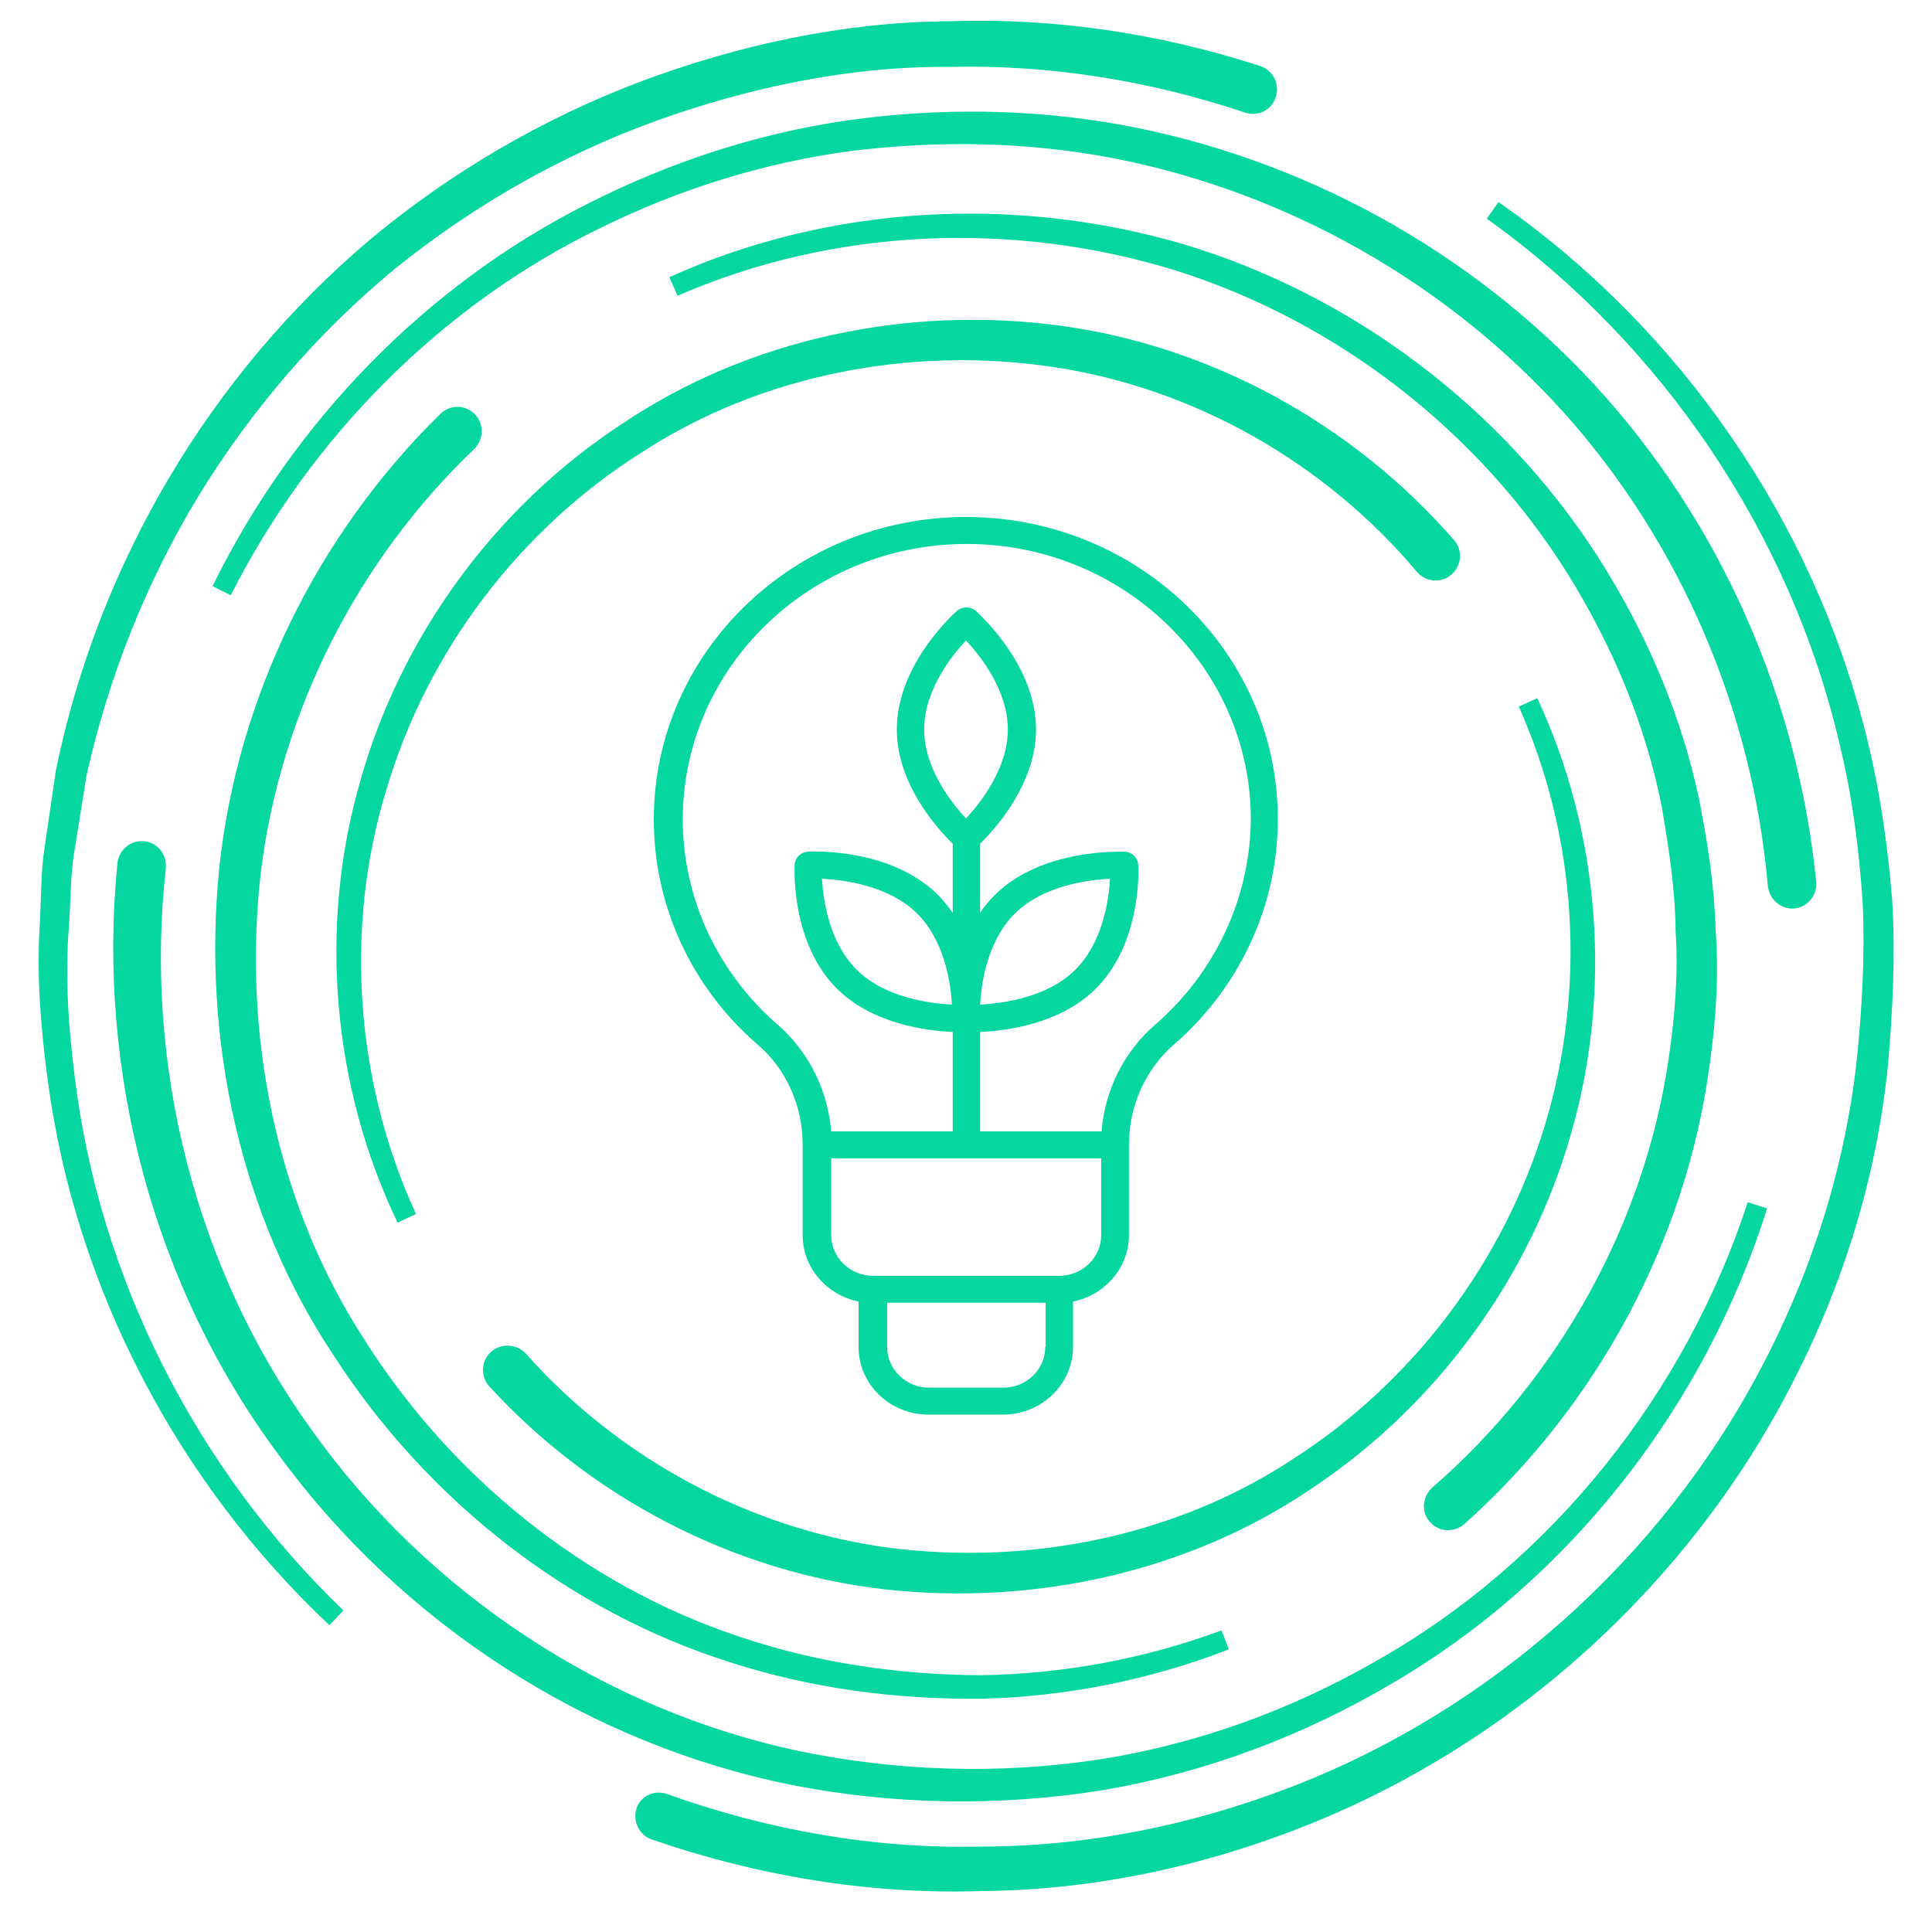 <?xml version="1.0" encoding="UTF-8"?>
<svg xmlns="http://www.w3.org/2000/svg" xmlns:xlink="http://www.w3.org/1999/xlink" id="Layer_1" x="0px" y="0px" viewBox="0 0 480.2 480.2" style="enable-background:new 0 0 480.2 480.2;" xml:space="preserve"> <style type="text/css"> .st0{fill:#06D6A0;stroke:#06D6A0;stroke-width:5.05;stroke-miterlimit:10;} .st1{fill:#06D6A0;} </style> <g> <path class="st0" d="M165,448.3c25.1,9,51.9,13.8,78.6,13.2c26.8,0,53.5-5.4,78.5-15.1c50-19.3,92.6-57.3,117.7-104.9 c12.6-23.8,21-49.9,24.1-76.7c1.4-13.4,2.2-26.9,1.6-40.4c-0.9-13.5-2.6-26.9-5.8-40C447.4,131.6,415.2,83.8,371,52.3 c44.6,31,77.5,78.6,90.5,131.5c3.3,13.2,5.2,26.8,6.3,40.3c0.8,13.6,0.1,27.3-1.1,40.8c-2.8,27.2-11,53.7-23.6,78 c-25,48.7-67.9,87.9-118.9,108.3c-25.4,10.2-52.8,16.1-80.3,16.3c-27.5,0.9-55.1-3.7-81.1-12.7c-1.8-0.6-2.8-2.7-2.2-4.5 C161.1,448.6,163.1,447.6,165,448.3L165,448.3z"></path> <path class="st0" d="M310.3,25.6c-23.8-8-49-12.1-74.2-11.5c-25.2-0.2-50.3,5.1-74,13.6c-23.7,8.6-45.9,21.3-65.6,37.2 C77,81,60.3,100.5,47.1,122.1C34,143.7,24.5,167.6,19,192.4l-3,18.8c-1.1,6.3-0.9,12.7-1.4,19c-1,12.7-0.1,25.4,1.5,38 c6.2,50.6,30.7,98.5,67.5,133.9c-37.2-35-62.4-82.8-69.2-133.7c-1.7-12.7-2.8-25.5-2-38.3c0.4-6.4,0.2-12.9,1.2-19.2l2.8-19.1 c5.2-25.2,14.6-49.4,27.7-71.6c13.1-22.1,29.8-42.1,49.6-58.8c19.8-16.5,42.4-29.7,66.5-38.8c24.1-9,49.8-14.6,75.7-14.8 c25.9-0.9,51.9,3,76.5,11c1.9,0.6,2.9,2.6,2.3,4.5C314.2,25.2,312.2,26.2,310.3,25.6C310.3,25.6,310.3,25.6,310.3,25.6z"></path> <path class="st0" d="M441.9,219.9c-3.8-43.7-21.8-86-51.2-118.9c-29.5-32.8-69.8-55.6-113.2-64.1c-21.7-4.2-44.1-4.6-66.1-1.9 c-22,2.9-43.4,9.6-63.3,19.4c-40,19.4-72.9,52.7-93,92.4c19.6-40,52.2-73.9,92.3-94c19.9-10.1,41.5-17.2,63.7-20.4 c22.2-3.1,44.9-2.9,67.1,1.1c44.3,8.1,85.8,30.8,116.4,64c30.6,33.3,49.8,76.7,54.3,121.9c0.2,1.9-1.2,3.7-3.2,3.9 C443.8,223.4,442.1,221.9,441.9,219.9C441.9,220,441.9,219.9,441.9,219.9z"></path> <path class="st0" d="M38.7,215.6C33.2,265,46.1,316.4,75.5,357c29,40.7,73.4,70.3,122.6,80.7c24.6,5.1,50,5.9,74.9,2.2 c24.9-3.8,48.9-12.5,70.7-25.1c43.9-24.9,77.4-67.1,93.1-115.2c-15.1,48.2-48.2,91.1-92.2,116.7c-21.8,12.9-46.1,22-71.2,26.2 c-25.1,4-51,3.6-76-1.3c-50.1-10-95.9-39.7-126.1-81.1C40.6,318.9,26.6,266,31.7,214.8c0.2-1.9,1.9-3.4,3.9-3.2 C37.5,211.8,38.9,213.5,38.7,215.6C38.7,215.5,38.7,215.5,38.7,215.6z"></path> <path class="st0" d="M357.7,371.6c31.8-27.6,53.6-66.6,59.6-108.5c1.5-10.4,2.4-21,1.7-31.6c-0.1-10.6-1.7-21.1-3.5-31.5 c-4.1-20.8-12.5-40.7-23.7-58.7c-22.5-36-58.2-63.7-98.9-76.5c-40.8-12.6-86.1-10.8-125.5,6.4C206.5,53.5,252,51,293.4,63.1 c41.3,12.4,77.9,39.9,101.4,76.3c11.7,18.2,20.5,38.4,25,59.6c2.1,10.6,3.8,21.4,4.1,32.3c0.8,10.8,0.1,21.8-1.4,32.5 c-5.6,43.2-27.6,84-60.2,113.1c-1.5,1.3-3.7,1.2-5-0.3C356,375.2,356.2,373,357.7,371.6C357.6,371.7,357.7,371.6,357.7,371.6z"></path> <path class="st0" d="M116.1,109.8c-29.4,28-48.9,66.4-53.8,106.9c-4.6,40.4,3.7,82.9,26,117.4c21.8,34.6,55.5,62.1,94.7,75.1 c19.5,6.6,40.2,9.6,60.8,9.7c20.6-0.3,41.3-4.1,60.7-11.3c-19.3,7.5-39.9,11.6-60.7,12.1c-20.7,0.2-41.6-2.5-61.4-8.9 c-39.8-12.5-74.4-39.9-97.1-74.9C62,301.1,52.8,257.8,57,216.1c4.4-41.8,24-81.8,54.2-111.4c1.4-1.4,3.6-1.4,5,0 C117.6,106.1,117.5,108.4,116.1,109.8C116.1,109.8,116.1,109.8,116.1,109.8z"></path> <path class="st0" d="M354.1,140.5C331,113,297.8,94,262,88.7c-35.6-5.3-73.5,1.8-104,21.7c-30.7,19.4-54.1,50.2-64.4,85.2 c-10.7,35-7.8,73.9,7.5,107.2c-15.9-33.1-19.4-72.2-9.2-107.7c9.9-35.6,33.1-67.4,64.2-87.7c30.9-20.8,69.7-28.9,106.7-24 c37.1,4.9,72,24.1,96.7,52.5c1.3,1.5,1.1,3.7-0.4,5C357.6,142.2,355.4,142,354.1,140.5C354.1,140.5,354.1,140.5,354.1,140.5z"></path> <path class="st0" d="M128.8,338.1c23.5,26.5,56.6,44.4,91.9,49.1c35.2,4.5,72.4-2.8,102.3-22.6c30.1-19.4,53-49.7,63.4-84.2 c10.5-34.5,8.2-72.8-6.6-105.8c15.3,32.8,18.4,71.3,8.3,106.3c-9.9,35.1-32.7,66.4-63.1,86.7c-30.4,20.8-68.5,29-105,24.9 c-36.7-4.2-71.5-22.3-96.5-49.6c-1.3-1.4-1.2-3.7,0.2-5C125.2,336.6,127.4,336.7,128.8,338.1C128.8,338.1,128.8,338.1,128.8,338.1z "></path> </g> <g> <path class="st1" d="M240.1,128.5c-42.8,0-77.6,33.7-77.6,75.2c0,21.4,9.4,41.8,25.9,56c7.1,6.1,11.1,15.2,11.1,24.8V307 c0,8.1,6,14.9,13.9,16.5v11.3c0,9.3,7.8,16.8,17.4,16.8h18.5c9.6,0,17.4-7.6,17.4-16.8v-11.3c7.9-1.6,13.9-8.4,13.9-16.5v-22.5 c0-9.6,4.1-18.7,11.1-24.8c16.5-14.3,25.9-34.7,25.9-56C317.7,162.2,282.9,128.5,240.1,128.5z M259.8,334.8 c0,5.6-4.7,10.1-10.4,10.1h-18.5c-5.7,0-10.4-4.5-10.4-10.1v-11h39.4V334.8z M273.7,307c0,5.6-4.7,10.1-10.4,10.1h-46.3 c-5.7,0-10.4-4.5-10.4-10.1v-19.1h67.1V307z M240.1,203.4c-3.7-3.9-10.4-12.5-10.4-22.1c0-9.6,6.7-18.2,10.4-22.1 c3.7,3.9,10.4,12.5,10.4,22.1C250.5,190.9,243.8,199.5,240.1,203.4z M287.1,254.7c-7.7,6.7-12.5,16.2-13.3,26.5h-30.2v-24.7 c6.4-0.3,19.6-1.9,28.5-10.5c11.8-11.5,10.9-30.3,10.8-31.1c-0.1-1.7-1.5-3.1-3.3-3.2c-0.8,0-20.3-0.9-32.1,10.5 c-1.5,1.5-2.8,3-3.9,4.7v-17.2c3.5-3.4,13.9-14.7,13.9-28.4c0-16.2-14.4-28.9-15-29.5c-1.3-1.1-3.3-1.1-4.6,0 c-0.6,0.5-15,13.3-15,29.5c0,13.7,10.3,24.9,13.9,28.4v17.2c-1.1-1.6-2.4-3.2-3.9-4.7c-11.8-11.5-31.3-10.6-32.1-10.5 c-1.8,0.1-3.2,1.5-3.3,3.2c0,0.8-1,19.7,10.8,31.1c8.9,8.6,22.1,10.2,28.5,10.5v24.7h-30.2c-0.9-10.3-5.6-19.8-13.3-26.5 c-15-13-23.6-31.6-23.6-51c0-37.8,31.7-68.5,70.6-68.5c38.9,0,70.6,30.7,70.6,68.5C310.7,223.2,302.1,241.7,287.1,254.7z M243.6,249.7c0.3-5.3,1.8-16,8.8-22.8c7-6.8,18-8.2,23.5-8.5c-0.3,5.3-1.8,16-8.8,22.8C260.1,248,249.1,249.4,243.6,249.7z M236.6,249.7c-5.5-0.3-16.5-1.7-23.5-8.5c-7-6.8-8.5-17.5-8.8-22.8c5.5,0.3,16.5,1.7,23.5,8.5 C234.8,233.7,236.3,244.4,236.6,249.7z"></path> </g> </svg>
